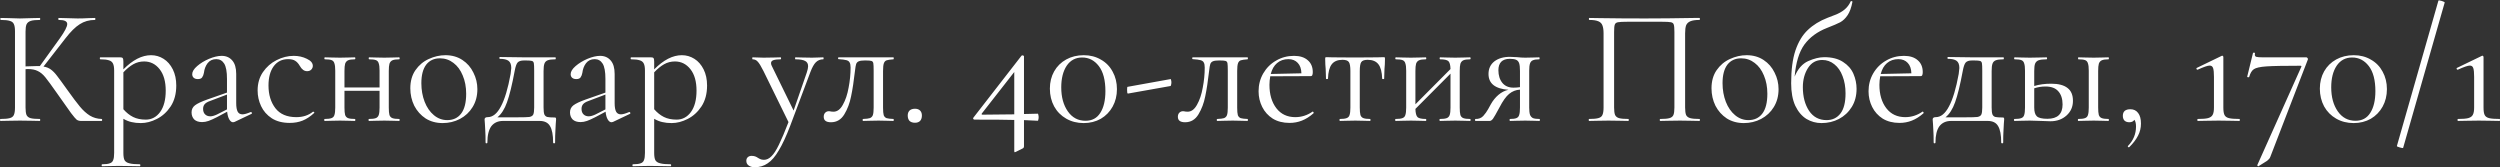<?xml version="1.0" encoding="UTF-8"?> <svg xmlns="http://www.w3.org/2000/svg" viewBox="0 0 273.124 18.27" fill="none"><rect x="0" y="0" width="273.124" height="18.27" fill="#333333" stroke="none"/><path d="M11.106 12.996C11.142 12.996 11.16 13.032 11.16 13.104C11.16 13.176 11.142 13.212 11.106 13.212H8.838C8.67 13.212 8.52 13.17 8.388 13.086C8.268 12.99 8.058 12.744 7.758 12.348C7.458 11.94 6.948 11.22 6.228 10.188C5.64 9.348 5.214 8.766 4.95 8.442C4.686 8.118 4.41 7.89 4.122 7.758C3.846 7.614 3.48 7.542 3.024 7.542C2.928 7.542 2.85 7.548 2.79 7.56V11.754C2.79 12.114 2.826 12.384 2.898 12.564C2.982 12.732 3.126 12.846 3.33 12.906C3.546 12.966 3.888 12.996 4.356 12.996C4.38 12.996 4.392 13.032 4.392 13.104C4.392 13.176 4.38 13.212 4.356 13.212C3.984 13.212 3.69 13.206 3.474 13.194L2.178 13.176L0.954 13.194C0.738 13.206 0.438 13.212 0.054 13.212C0.018 13.212 0 13.176 0 13.104C0 13.032 0.018 12.996 0.054 12.996C0.51 12.996 0.846 12.966 1.062 12.906C1.29 12.846 1.44 12.732 1.512 12.564C1.596 12.384 1.638 12.114 1.638 11.754V3.42C1.638 3.06 1.596 2.796 1.512 2.628C1.44 2.46 1.296 2.346 1.08 2.286C0.864 2.214 0.528 2.178 0.072 2.178C0.048 2.178 0.036 2.142 0.036 2.07C0.036 1.998 0.048 1.962 0.072 1.962L0.954 1.98C1.458 2.004 1.866 2.016 2.178 2.016C2.526 2.016 2.964 2.004 3.492 1.98L4.356 1.962C4.38 1.962 4.392 1.998 4.392 2.07C4.392 2.142 4.38 2.178 4.356 2.178C3.9 2.178 3.564 2.214 3.348 2.286C3.132 2.358 2.982 2.484 2.898 2.664C2.826 2.832 2.79 3.096 2.79 3.456V7.254C3.438 7.23 3.84 7.218 3.996 7.218H4.356L6.534 4.194C7.074 3.438 7.344 2.916 7.344 2.628C7.344 2.472 7.266 2.358 7.11 2.286C6.966 2.214 6.732 2.178 6.408 2.178C6.384 2.178 6.372 2.142 6.372 2.07C6.372 1.998 6.384 1.962 6.408 1.962L7.164 1.98C7.644 2.004 8.082 2.016 8.478 2.016C8.862 2.016 9.27 2.004 9.702 1.98L10.368 1.962C10.404 1.962 10.422 1.998 10.422 2.07C10.422 2.142 10.404 2.178 10.368 2.178C9.744 2.178 9.192 2.334 8.712 2.646C8.232 2.946 7.71 3.462 7.146 4.194L4.752 7.272C5.064 7.32 5.334 7.428 5.562 7.596C5.79 7.764 6.012 7.992 6.228 8.28C6.444 8.556 6.822 9.072 7.362 9.828C7.926 10.62 8.382 11.226 8.73 11.646C9.078 12.066 9.444 12.396 9.828 12.636C10.212 12.864 10.638 12.984 11.106 12.996ZM16.503 6.03C16.995 6.03 17.451 6.162 17.871 6.426C18.291 6.69 18.627 7.074 18.879 7.578C19.131 8.082 19.257 8.67 19.257 9.342C19.257 10.242 19.053 11.004 18.645 11.628C18.237 12.24 17.733 12.696 17.133 12.996C16.545 13.296 15.963 13.446 15.387 13.446C15.003 13.446 14.667 13.41 14.379 13.338C14.091 13.278 13.791 13.158 13.479 12.978V16.704C13.479 17.064 13.521 17.328 13.605 17.496C13.701 17.664 13.875 17.778 14.127 17.838C14.379 17.91 14.763 17.946 15.279 17.946C15.315 17.946 15.333 17.982 15.333 18.054C15.333 18.126 15.315 18.162 15.279 18.162C14.859 18.162 14.529 18.156 14.289 18.144L12.993 18.126L11.913 18.144C11.721 18.156 11.469 18.162 11.157 18.162C11.121 18.162 11.103 18.126 11.103 18.054C11.103 17.982 11.121 17.946 11.157 17.946C11.541 17.946 11.823 17.91 12.003 17.838C12.183 17.778 12.303 17.664 12.363 17.496C12.435 17.328 12.471 17.064 12.471 16.704V7.722C12.471 7.374 12.429 7.116 12.345 6.948C12.261 6.768 12.111 6.648 11.895 6.588C11.691 6.516 11.379 6.48 10.959 6.48C10.923 6.48 10.905 6.444 10.905 6.372C10.905 6.3 10.923 6.264 10.959 6.264H13.137C13.281 6.264 13.371 6.294 13.407 6.354C13.455 6.414 13.479 6.54 13.479 6.732V7.578C14.499 6.546 15.507 6.03 16.503 6.03ZM15.927 13.068C16.563 13.068 17.085 12.792 17.493 12.24C17.901 11.676 18.105 10.896 18.105 9.9C18.105 8.904 17.883 8.124 17.439 7.56C16.995 6.996 16.431 6.714 15.747 6.714C15.315 6.714 14.919 6.816 14.559 7.02C14.199 7.224 13.839 7.518 13.479 7.902V11.934C13.803 12.306 14.157 12.588 14.541 12.78C14.925 12.972 15.387 13.068 15.927 13.068ZM27.426 12.24C27.474 12.24 27.504 12.27 27.516 12.33C27.54 12.378 27.528 12.414 27.48 12.438L25.626 13.32C25.554 13.344 25.5 13.356 25.464 13.356C25.308 13.356 25.17 13.254 25.05 13.05C24.93 12.846 24.852 12.564 24.816 12.204L23.7 12.798C23.328 12.99 23.022 13.128 22.782 13.212C22.542 13.296 22.308 13.338 22.08 13.338C21.708 13.338 21.42 13.242 21.216 13.05C21.024 12.846 20.928 12.588 20.928 12.276C20.928 11.952 21.054 11.694 21.306 11.502C21.558 11.31 22.002 11.1 22.638 10.872L24.798 10.116V8.622C24.798 7.83 24.696 7.272 24.492 6.948C24.288 6.624 24 6.462 23.628 6.462C23.22 6.462 22.902 6.612 22.674 6.912C22.458 7.2 22.326 7.548 22.278 7.956C22.242 8.16 22.176 8.328 22.08 8.46C21.996 8.58 21.84 8.64 21.612 8.64C21.42 8.64 21.27 8.592 21.162 8.496C21.054 8.4 21 8.268 21 8.1C21 7.824 21.18 7.53 21.54 7.218C21.9 6.906 22.332 6.642 22.836 6.426C23.352 6.21 23.814 6.102 24.222 6.102C24.702 6.102 25.086 6.27 25.374 6.606C25.662 6.93 25.806 7.422 25.806 8.082V11.268C25.806 11.688 25.86 12 25.968 12.204C26.076 12.396 26.25 12.492 26.49 12.492C26.694 12.492 26.994 12.408 27.39 12.24H27.426ZM24.798 11.952V11.844V10.332L22.944 11.034C22.668 11.13 22.47 11.25 22.35 11.394C22.242 11.526 22.188 11.694 22.188 11.898C22.188 12.15 22.26 12.348 22.404 12.492C22.548 12.636 22.74 12.708 22.98 12.708C23.172 12.708 23.412 12.642 23.7 12.51L24.798 11.952ZM31.655 13.428C30.875 13.428 30.221 13.26 29.693 12.924C29.165 12.576 28.775 12.132 28.523 11.592C28.271 11.052 28.145 10.482 28.145 9.882C28.145 9.114 28.337 8.448 28.721 7.884C29.117 7.308 29.615 6.87 30.215 6.57C30.827 6.258 31.451 6.102 32.087 6.102C32.615 6.102 33.095 6.21 33.527 6.426C33.959 6.63 34.175 6.888 34.175 7.2C34.175 7.356 34.115 7.494 33.995 7.614C33.887 7.722 33.737 7.776 33.545 7.776C33.233 7.776 32.969 7.584 32.753 7.2C32.609 6.948 32.441 6.762 32.249 6.642C32.069 6.522 31.811 6.462 31.475 6.462C30.803 6.462 30.275 6.726 29.891 7.254C29.519 7.77 29.333 8.466 29.333 9.342C29.333 10.338 29.585 11.166 30.089 11.826C30.593 12.474 31.355 12.798 32.375 12.798C33.095 12.798 33.701 12.6 34.193 12.204H34.229C34.265 12.204 34.295 12.222 34.319 12.258C34.355 12.294 34.355 12.324 34.319 12.348C33.899 12.732 33.479 13.008 33.059 13.176C32.639 13.344 32.171 13.428 31.655 13.428ZM43.609 12.996C43.645 12.996 43.663 13.032 43.663 13.104C43.663 13.176 43.645 13.212 43.609 13.212C43.31 13.212 43.075 13.206 42.907 13.194L41.989 13.176L41.018 13.194C40.849 13.206 40.616 13.212 40.315 13.212C40.279 13.212 40.261 13.176 40.261 13.104C40.261 13.032 40.279 12.996 40.315 12.996C40.651 12.996 40.897 12.966 41.054 12.906C41.209 12.846 41.317 12.732 41.377 12.564C41.437 12.384 41.467 12.114 41.467 11.754V9.918H37.633V11.754C37.633 12.114 37.657 12.384 37.705 12.564C37.766 12.732 37.874 12.846 38.029 12.906C38.185 12.966 38.432 12.996 38.767 12.996C38.803 12.996 38.821 13.032 38.821 13.104C38.821 13.176 38.803 13.212 38.767 13.212C38.468 13.212 38.233 13.206 38.065 13.194L37.147 13.176L36.194 13.194C36.025 13.206 35.785 13.212 35.473 13.212C35.437 13.212 35.419 13.176 35.419 13.104C35.419 13.032 35.437 12.996 35.473 12.996C35.809 12.996 36.055 12.966 36.212 12.906C36.379 12.846 36.487 12.732 36.535 12.564C36.595 12.384 36.625 12.114 36.625 11.754V7.722C36.625 7.362 36.595 7.098 36.535 6.93C36.487 6.75 36.385 6.63 36.23 6.57C36.073 6.51 35.827 6.48 35.491 6.48C35.455 6.48 35.437 6.444 35.437 6.372C35.437 6.3 35.455 6.264 35.491 6.264C35.791 6.264 36.025 6.27 36.194 6.282L37.147 6.3L38.083 6.282C38.251 6.27 38.48 6.264 38.767 6.264C38.803 6.264 38.821 6.3 38.821 6.372C38.821 6.444 38.803 6.48 38.767 6.48C38.432 6.48 38.185 6.516 38.029 6.588C37.874 6.66 37.766 6.786 37.705 6.966C37.657 7.134 37.633 7.398 37.633 7.758V9.558H41.467V7.722C41.467 7.362 41.437 7.098 41.377 6.93C41.329 6.75 41.227 6.63 41.072 6.57C40.915 6.51 40.669 6.48 40.333 6.48C40.297 6.48 40.279 6.444 40.279 6.372C40.279 6.3 40.297 6.264 40.333 6.264C40.634 6.264 40.867 6.27 41.036 6.282L41.989 6.3L42.925 6.282C43.093 6.27 43.322 6.264 43.609 6.264C43.645 6.264 43.663 6.3 43.663 6.372C43.663 6.444 43.645 6.48 43.609 6.48C43.274 6.48 43.027 6.516 42.871 6.588C42.716 6.66 42.607 6.786 42.547 6.966C42.499 7.134 42.475 7.398 42.475 7.758V11.754C42.475 12.114 42.499 12.384 42.547 12.564C42.607 12.732 42.716 12.846 42.871 12.906C43.027 12.966 43.274 12.996 43.609 12.996ZM48.355 13.446C47.659 13.446 47.041 13.278 46.501 12.942C45.973 12.594 45.559 12.132 45.259 11.556C44.971 10.968 44.827 10.332 44.827 9.648C44.827 8.868 45.013 8.208 45.385 7.668C45.769 7.116 46.255 6.708 46.843 6.444C47.443 6.168 48.049 6.03 48.661 6.03C49.369 6.03 49.987 6.204 50.515 6.552C51.043 6.9 51.445 7.362 51.721 7.938C52.009 8.502 52.153 9.102 52.153 9.738C52.153 10.482 51.979 11.136 51.631 11.7C51.295 12.252 50.833 12.684 50.245 12.996C49.669 13.296 49.039 13.446 48.355 13.446ZM48.859 13.122C49.507 13.122 50.011 12.888 50.371 12.42C50.743 11.94 50.929 11.214 50.929 10.242C50.929 9.498 50.803 8.832 50.551 8.244C50.311 7.656 49.975 7.2 49.543 6.876C49.111 6.54 48.619 6.372 48.067 6.372C47.419 6.372 46.915 6.606 46.555 7.074C46.207 7.542 46.033 8.214 46.033 9.09C46.033 9.822 46.153 10.5 46.393 11.124C46.633 11.736 46.969 12.222 47.401 12.582C47.833 12.942 48.319 13.122 48.859 13.122ZM60.572 12.834C60.656 12.834 60.704 12.846 60.716 12.87C60.74 12.882 60.752 12.942 60.752 13.05C60.752 13.098 60.74 13.254 60.716 13.518C60.716 13.626 60.704 13.86 60.68 14.22C60.656 14.592 60.644 15.042 60.644 15.57C60.644 15.63 60.608 15.66 60.536 15.66C60.464 15.66 60.428 15.63 60.428 15.57C60.428 14.742 60.314 14.142 60.086 13.77C59.87 13.398 59.492 13.212 58.952 13.212H54.956C54.404 13.212 53.978 13.404 53.678 13.788C53.39 14.184 53.246 14.778 53.246 15.57C53.246 15.63 53.21 15.66 53.138 15.66C53.078 15.66 53.048 15.63 53.048 15.57C53.048 15.018 53.036 14.562 53.012 14.202C52.988 13.842 52.976 13.62 52.976 13.536C52.952 13.272 52.94 13.11 52.94 13.05C52.94 12.882 53.054 12.798 53.282 12.798C53.834 12.798 54.314 12.408 54.722 11.628C55.142 10.848 55.496 9.666 55.784 8.082C55.832 7.746 55.856 7.53 55.856 7.434C55.856 7.05 55.754 6.786 55.55 6.642C55.358 6.498 55.04 6.426 54.596 6.426C54.572 6.426 54.56 6.396 54.56 6.336C54.56 6.264 54.572 6.228 54.596 6.228L57.314 6.264H60.68C60.704 6.264 60.716 6.3 60.716 6.372C60.716 6.444 60.704 6.48 60.68 6.48C60.296 6.48 60.014 6.516 59.834 6.588C59.654 6.66 59.534 6.786 59.474 6.966C59.414 7.134 59.384 7.398 59.384 7.758V11.754C59.384 12.102 59.414 12.354 59.474 12.51C59.546 12.654 59.654 12.744 59.798 12.78C59.954 12.816 60.212 12.834 60.572 12.834ZM58.358 7.722C58.358 7.314 58.346 7.044 58.322 6.912C58.298 6.78 58.232 6.696 58.124 6.66C58.016 6.624 57.794 6.606 57.458 6.606H57.242C56.906 6.606 56.672 6.684 56.54 6.84C56.42 6.984 56.318 7.278 56.234 7.722C55.946 9.27 55.664 10.422 55.388 11.178C55.124 11.922 54.776 12.468 54.344 12.816H56.558C57.182 12.816 57.602 12.804 57.818 12.78C58.034 12.744 58.178 12.66 58.25 12.528C58.322 12.384 58.358 12.126 58.358 11.754V7.722ZM68.77 12.24C68.818 12.24 68.848 12.27 68.86 12.33C68.884 12.378 68.872 12.414 68.824 12.438L66.97 13.32C66.898 13.344 66.844 13.356 66.808 13.356C66.652 13.356 66.514 13.254 66.394 13.05C66.274 12.846 66.196 12.564 66.16 12.204L65.044 12.798C64.672 12.99 64.366 13.128 64.126 13.212C63.886 13.296 63.652 13.338 63.424 13.338C63.052 13.338 62.764 13.242 62.56 13.05C62.368 12.846 62.272 12.588 62.272 12.276C62.272 11.952 62.398 11.694 62.65 11.502C62.902 11.31 63.346 11.1 63.982 10.872L66.142 10.116V8.622C66.142 7.83 66.04 7.272 65.836 6.948C65.632 6.624 65.344 6.462 64.972 6.462C64.564 6.462 64.246 6.612 64.018 6.912C63.802 7.2 63.67 7.548 63.622 7.956C63.586 8.16 63.52 8.328 63.424 8.46C63.34 8.58 63.184 8.64 62.956 8.64C62.764 8.64 62.614 8.592 62.506 8.496C62.398 8.4 62.344 8.268 62.344 8.1C62.344 7.824 62.524 7.53 62.884 7.218C63.244 6.906 63.676 6.642 64.18 6.426C64.696 6.21 65.158 6.102 65.566 6.102C66.046 6.102 66.43 6.27 66.718 6.606C67.006 6.93 67.15 7.422 67.15 8.082V11.268C67.15 11.688 67.204 12 67.312 12.204C67.42 12.396 67.594 12.492 67.834 12.492C68.038 12.492 68.338 12.408 68.734 12.24H68.77ZM66.142 11.952V11.844V10.332L64.288 11.034C64.012 11.13 63.814 11.25 63.694 11.394C63.586 11.526 63.532 11.694 63.532 11.898C63.532 12.15 63.604 12.348 63.748 12.492C63.892 12.636 64.084 12.708 64.324 12.708C64.516 12.708 64.756 12.642 65.044 12.51L66.142 11.952ZM74.493 6.03C74.985 6.03 75.441 6.162 75.861 6.426C76.281 6.69 76.617 7.074 76.869 7.578C77.121 8.082 77.247 8.67 77.247 9.342C77.247 10.242 77.043 11.004 76.635 11.628C76.227 12.24 75.723 12.696 75.123 12.996C74.535 13.296 73.953 13.446 73.377 13.446C72.993 13.446 72.657 13.41 72.369 13.338C72.081 13.278 71.781 13.158 71.469 12.978V16.704C71.469 17.064 71.511 17.328 71.595 17.496C71.691 17.664 71.865 17.778 72.117 17.838C72.369 17.91 72.753 17.946 73.269 17.946C73.305 17.946 73.323 17.982 73.323 18.054C73.323 18.126 73.305 18.162 73.269 18.162C72.849 18.162 72.519 18.156 72.279 18.144L70.983 18.126L69.903 18.144C69.711 18.156 69.459 18.162 69.147 18.162C69.111 18.162 69.093 18.126 69.093 18.054C69.093 17.982 69.111 17.946 69.147 17.946C69.531 17.946 69.813 17.91 69.993 17.838C70.173 17.778 70.293 17.664 70.353 17.496C70.425 17.328 70.461 17.064 70.461 16.704V7.722C70.461 7.374 70.419 7.116 70.335 6.948C70.251 6.768 70.101 6.648 69.885 6.588C69.681 6.516 69.369 6.48 68.949 6.48C68.913 6.48 68.895 6.444 68.895 6.372C68.895 6.3 68.913 6.264 68.949 6.264H71.127C71.271 6.264 71.361 6.294 71.397 6.354C71.445 6.414 71.469 6.54 71.469 6.732V7.578C72.489 6.546 73.497 6.03 74.493 6.03ZM73.917 13.068C74.553 13.068 75.075 12.792 75.483 12.24C75.891 11.676 76.095 10.896 76.095 9.9C76.095 8.904 75.873 8.124 75.429 7.56C74.985 6.996 74.421 6.714 73.737 6.714C73.305 6.714 72.909 6.816 72.549 7.02C72.189 7.224 71.829 7.518 71.469 7.902V11.934C71.793 12.306 72.147 12.588 72.531 12.78C72.915 12.972 73.377 13.068 73.917 13.068ZM89.941 6.264C89.965 6.264 89.977 6.3 89.977 6.372C89.977 6.444 89.965 6.48 89.941 6.48C89.617 6.48 89.347 6.588 89.131 6.804C88.927 7.008 88.729 7.362 88.537 7.866L86.341 13.716C85.897 14.88 85.477 15.786 85.081 16.434C84.697 17.094 84.295 17.562 83.875 17.838C83.467 18.126 82.993 18.27 82.453 18.27C82.189 18.27 81.973 18.21 81.805 18.09C81.625 17.97 81.535 17.796 81.535 17.568C81.535 17.4 81.589 17.268 81.697 17.172C81.805 17.076 81.937 17.028 82.093 17.028C82.249 17.028 82.381 17.046 82.489 17.082C82.597 17.118 82.711 17.178 82.831 17.262C82.855 17.274 82.921 17.31 83.029 17.37C83.149 17.43 83.293 17.46 83.461 17.46C83.749 17.46 84.019 17.334 84.271 17.082C84.535 16.83 84.811 16.404 85.099 15.804C85.387 15.216 85.735 14.394 86.143 13.338L83.407 7.758C83.143 7.23 82.933 6.888 82.777 6.732C82.633 6.564 82.447 6.48 82.219 6.48C82.195 6.48 82.183 6.444 82.183 6.372C82.183 6.3 82.195 6.264 82.219 6.264L82.831 6.282C82.975 6.294 83.173 6.3 83.425 6.3L84.577 6.282C84.745 6.27 84.979 6.264 85.279 6.264C85.315 6.264 85.333 6.3 85.333 6.372C85.333 6.444 85.315 6.48 85.279 6.48C84.943 6.48 84.685 6.51 84.505 6.57C84.325 6.63 84.235 6.738 84.235 6.894C84.235 6.99 84.259 7.086 84.307 7.182L86.701 12.078L88.141 7.92C88.237 7.632 88.285 7.404 88.285 7.236C88.285 6.96 88.177 6.768 87.961 6.66C87.745 6.54 87.391 6.48 86.899 6.48C86.875 6.48 86.863 6.444 86.863 6.372C86.863 6.3 86.875 6.264 86.899 6.264C87.223 6.264 87.469 6.27 87.637 6.282L88.717 6.3L89.365 6.282C89.485 6.27 89.677 6.264 89.941 6.264ZM90.784 13.356C90.256 13.356 89.992 13.158 89.992 12.762C89.992 12.57 90.046 12.42 90.154 12.312C90.262 12.204 90.394 12.15 90.55 12.15C90.634 12.15 90.718 12.162 90.802 12.186C90.886 12.198 90.97 12.204 91.054 12.204C91.462 12.204 91.804 11.952 92.08 11.448C92.368 10.944 92.578 10.32 92.71 9.576C92.854 8.832 92.926 8.1 92.926 7.38C92.926 7.128 92.89 6.942 92.818 6.822C92.758 6.702 92.638 6.618 92.458 6.57C92.278 6.522 91.996 6.486 91.612 6.462C91.576 6.462 91.558 6.432 91.558 6.372C91.558 6.3 91.576 6.264 91.612 6.264H94.51H97.606C97.63 6.264 97.642 6.3 97.642 6.372C97.642 6.444 97.63 6.48 97.606 6.48C97.258 6.504 97.012 6.54 96.868 6.588C96.724 6.636 96.622 6.744 96.562 6.912C96.502 7.08 96.472 7.362 96.472 7.758V11.754C96.472 12.138 96.496 12.414 96.544 12.582C96.604 12.738 96.706 12.846 96.85 12.906C97.006 12.954 97.258 12.984 97.606 12.996C97.63 12.996 97.642 13.032 97.642 13.104C97.642 13.176 97.63 13.212 97.606 13.212C97.294 13.212 97.054 13.206 96.886 13.194L95.986 13.176L95.014 13.194C94.834 13.206 94.594 13.212 94.294 13.212C94.258 13.212 94.24 13.176 94.24 13.104C94.24 13.032 94.258 12.996 94.294 12.996C94.642 12.984 94.888 12.954 95.032 12.906C95.188 12.846 95.296 12.738 95.356 12.582C95.416 12.414 95.446 12.138 95.446 11.754V7.722C95.446 7.314 95.434 7.044 95.41 6.912C95.386 6.78 95.32 6.696 95.212 6.66C95.104 6.624 94.894 6.606 94.582 6.606H94.474C94.174 6.606 93.958 6.636 93.826 6.696C93.694 6.744 93.598 6.84 93.538 6.984C93.49 7.128 93.448 7.368 93.412 7.704C93.28 8.856 93.136 9.798 92.98 10.53C92.836 11.262 92.59 11.916 92.242 12.492C91.894 13.068 91.408 13.356 90.784 13.356ZM99.961 13.41C99.709 13.41 99.511 13.344 99.367 13.212C99.235 13.068 99.169 12.87 99.169 12.618C99.169 12.39 99.235 12.21 99.367 12.078C99.511 11.946 99.709 11.88 99.961 11.88C100.201 11.88 100.387 11.946 100.519 12.078C100.651 12.21 100.717 12.39 100.717 12.618C100.717 12.87 100.651 13.068 100.519 13.212C100.387 13.344 100.201 13.41 99.961 13.41ZM113.382 12.42C113.406 12.42 113.424 12.462 113.436 12.546C113.46 12.618 113.472 12.702 113.472 12.798C113.472 12.894 113.46 12.984 113.436 13.068C113.424 13.152 113.406 13.194 113.382 13.194C113.022 13.17 112.518 13.146 111.87 13.122V15.966C111.87 16.098 111.822 16.182 111.726 16.218L110.97 16.596C110.898 16.62 110.862 16.632 110.862 16.632C110.826 16.632 110.808 16.584 110.808 16.488V13.104C110.052 13.08 108.606 13.068 106.47 13.068C106.41 13.068 106.362 13.044 106.326 12.996C106.302 12.948 106.308 12.9 106.344 12.852L111.6 6.084C111.624 6.06 111.66 6.048 111.708 6.048C111.744 6.048 111.78 6.06 111.816 6.084C111.852 6.096 111.87 6.12 111.87 6.156V12.456C112.158 12.456 112.662 12.444 113.382 12.42ZM107.352 12.528C108.384 12.528 109.536 12.516 110.808 12.492V7.866L107.262 12.402C107.238 12.438 107.232 12.468 107.244 12.492C107.268 12.516 107.304 12.528 107.352 12.528ZM118.389 13.446C117.681 13.446 117.045 13.284 116.481 12.96C115.917 12.636 115.479 12.192 115.167 11.628C114.855 11.052 114.699 10.404 114.699 9.684C114.699 8.976 114.855 8.346 115.167 7.794C115.479 7.242 115.917 6.81 116.481 6.498C117.045 6.186 117.687 6.03 118.407 6.03C119.103 6.03 119.727 6.192 120.279 6.516C120.831 6.828 121.257 7.266 121.557 7.83C121.869 8.394 122.025 9.03 122.025 9.738C122.025 10.446 121.869 11.082 121.557 11.646C121.245 12.21 120.813 12.654 120.261 12.978C119.709 13.29 119.085 13.446 118.389 13.446ZM118.587 13.194C119.307 13.194 119.847 12.906 120.207 12.33C120.579 11.754 120.765 10.962 120.765 9.954C120.765 8.754 120.525 7.842 120.045 7.218C119.565 6.594 118.959 6.282 118.227 6.282C117.507 6.282 116.943 6.582 116.535 7.182C116.139 7.782 115.941 8.568 115.941 9.54C115.941 10.608 116.181 11.484 116.661 12.168C117.141 12.852 117.783 13.194 118.587 13.194ZM123.223 10.224C123.199 10.236 123.175 10.2 123.151 10.116C123.139 10.02 123.133 9.918 123.133 9.81C123.133 9.594 123.151 9.486 123.187 9.486L127.886 8.64C127.91 8.628 127.927 8.664 127.939 8.748C127.963 8.82 127.975 8.904 127.975 9C127.975 9.096 127.963 9.186 127.939 9.27C127.927 9.342 127.91 9.384 127.886 9.396L123.223 10.224ZM129.474 13.356C128.946 13.356 128.682 13.158 128.682 12.762C128.682 12.57 128.736 12.42 128.844 12.312C128.952 12.204 129.084 12.15 129.24 12.15C129.324 12.15 129.408 12.162 129.492 12.186C129.576 12.198 129.66 12.204 129.744 12.204C130.152 12.204 130.494 11.952 130.77 11.448C131.058 10.944 131.268 10.32 131.4 9.576C131.544 8.832 131.616 8.1 131.616 7.38C131.616 7.128 131.58 6.942 131.508 6.822C131.448 6.702 131.328 6.618 131.148 6.57C130.968 6.522 130.686 6.486 130.302 6.462C130.266 6.462 130.248 6.432 130.248 6.372C130.248 6.3 130.266 6.264 130.302 6.264H133.2H136.296C136.32 6.264 136.332 6.3 136.332 6.372C136.332 6.444 136.32 6.48 136.296 6.48C135.948 6.504 135.702 6.54 135.558 6.588C135.414 6.636 135.312 6.744 135.252 6.912C135.192 7.08 135.162 7.362 135.162 7.758V11.754C135.162 12.138 135.186 12.414 135.234 12.582C135.294 12.738 135.396 12.846 135.54 12.906C135.696 12.954 135.948 12.984 136.296 12.996C136.32 12.996 136.332 13.032 136.332 13.104C136.332 13.176 136.32 13.212 136.296 13.212C135.984 13.212 135.744 13.206 135.576 13.194L134.676 13.176L133.704 13.194C133.524 13.206 133.284 13.212 132.984 13.212C132.948 13.212 132.93 13.176 132.93 13.104C132.93 13.032 132.948 12.996 132.984 12.996C133.332 12.984 133.578 12.954 133.722 12.906C133.878 12.846 133.986 12.738 134.046 12.582C134.106 12.414 134.136 12.138 134.136 11.754V7.722C134.136 7.314 134.124 7.044 134.1 6.912C134.076 6.78 134.01 6.696 133.902 6.66C133.794 6.624 133.584 6.606 133.272 6.606H133.164C132.864 6.606 132.648 6.636 132.516 6.696C132.384 6.744 132.288 6.84 132.228 6.984C132.18 7.128 132.138 7.368 132.102 7.704C131.97 8.856 131.826 9.798 131.67 10.53C131.526 11.262 131.28 11.916 130.932 12.492C130.584 13.068 130.098 13.356 129.474 13.356ZM143.403 12.186C143.439 12.186 143.469 12.21 143.493 12.258C143.529 12.306 143.535 12.342 143.511 12.366C143.091 12.738 142.665 13.008 142.233 13.176C141.813 13.344 141.363 13.428 140.883 13.428C140.175 13.428 139.563 13.272 139.047 12.96C138.543 12.636 138.159 12.21 137.895 11.682C137.631 11.154 137.499 10.584 137.499 9.972C137.499 9.264 137.667 8.616 138.003 8.028C138.351 7.428 138.818 6.96 139.407 6.624C139.995 6.276 140.649 6.102 141.369 6.102C142.016 6.102 142.521 6.264 142.881 6.588C143.241 6.9 143.421 7.332 143.421 7.884C143.421 8.028 143.403 8.136 143.367 8.208C143.343 8.28 143.289 8.316 143.205 8.316L138.776 8.334C138.717 8.658 138.687 8.97 138.687 9.27C138.687 10.314 138.939 11.166 139.443 11.826C139.947 12.474 140.637 12.798 141.512 12.798C142.185 12.798 142.809 12.6 143.385 12.204L143.403 12.186ZM140.757 6.462C140.265 6.462 139.85 6.606 139.515 6.894C139.191 7.17 138.963 7.566 138.83 8.082L142.179 8.01C142.167 7.518 142.034 7.14 141.783 6.876C141.53 6.6 141.189 6.462 140.757 6.462ZM146.377 13.212C146.353 13.212 146.341 13.176 146.341 13.104C146.341 13.032 146.353 12.996 146.377 12.996C146.713 12.996 146.959 12.966 147.115 12.906C147.283 12.846 147.391 12.732 147.439 12.564C147.499 12.384 147.529 12.114 147.529 11.754V7.758C147.529 7.266 147.475 6.942 147.367 6.786C147.259 6.618 147.025 6.534 146.665 6.534C146.137 6.534 145.747 6.696 145.495 7.02C145.243 7.344 145.105 7.872 145.081 8.604C145.069 8.628 145.027 8.64 144.955 8.64C144.895 8.64 144.865 8.628 144.865 8.604L144.829 7.524C144.817 7.392 144.805 7.236 144.793 7.056C144.781 6.864 144.775 6.648 144.775 6.408C144.775 6.336 144.781 6.294 144.793 6.282C144.805 6.258 144.847 6.246 144.919 6.246C145.171 6.246 145.393 6.252 145.585 6.264L147.997 6.282L150.463 6.264C150.667 6.252 150.901 6.246 151.165 6.246C151.237 6.246 151.279 6.258 151.291 6.282C151.303 6.294 151.309 6.336 151.309 6.408C151.309 6.648 151.303 6.864 151.291 7.056C151.279 7.236 151.267 7.392 151.255 7.524L151.219 8.604C151.219 8.628 151.183 8.64 151.111 8.64C151.051 8.64 151.015 8.628 151.003 8.604C150.979 7.872 150.841 7.344 150.589 7.02C150.337 6.696 149.947 6.534 149.419 6.534C149.059 6.534 148.825 6.618 148.717 6.786C148.609 6.942 148.555 7.266 148.555 7.758V11.754C148.555 12.114 148.579 12.384 148.627 12.564C148.687 12.732 148.795 12.846 148.951 12.906C149.107 12.966 149.353 12.996 149.689 12.996C149.713 12.996 149.725 13.032 149.725 13.104C149.725 13.176 149.713 13.212 149.689 13.212C149.377 13.212 149.137 13.206 148.969 13.194L148.069 13.176L147.115 13.194C146.935 13.206 146.689 13.212 146.377 13.212ZM160.609 12.996C160.645 12.996 160.663 13.032 160.663 13.104C160.663 13.176 160.645 13.212 160.609 13.212C160.31 13.212 160.075 13.206 159.907 13.194L158.989 13.176L158.017 13.194C157.849 13.206 157.616 13.212 157.315 13.212C157.279 13.212 157.261 13.176 157.261 13.104C157.261 13.032 157.279 12.996 157.315 12.996C157.652 12.996 157.897 12.966 158.053 12.906C158.21 12.846 158.317 12.732 158.377 12.564C158.437 12.384 158.467 12.114 158.467 11.754V8.046L154.633 11.898C154.645 12.354 154.723 12.654 154.868 12.798C155.012 12.93 155.311 12.996 155.767 12.996C155.803 12.996 155.821 13.032 155.821 13.104C155.821 13.176 155.803 13.212 155.767 13.212C155.468 13.212 155.233 13.206 155.065 13.194L154.147 13.176L153.193 13.194C153.025 13.206 152.786 13.212 152.473 13.212C152.437 13.212 152.419 13.176 152.419 13.104C152.419 13.032 152.437 12.996 152.473 12.996C152.81 12.996 153.055 12.966 153.212 12.906C153.38 12.846 153.487 12.732 153.535 12.564C153.595 12.384 153.625 12.114 153.625 11.754V7.722C153.625 7.362 153.595 7.098 153.535 6.93C153.487 6.75 153.386 6.63 153.23 6.57C153.073 6.51 152.828 6.48 152.491 6.48C152.455 6.48 152.437 6.444 152.437 6.372C152.437 6.3 152.455 6.264 152.491 6.264C152.792 6.264 153.025 6.27 153.193 6.282L154.147 6.3L155.083 6.282C155.251 6.27 155.48 6.264 155.767 6.264C155.803 6.264 155.821 6.3 155.821 6.372C155.821 6.444 155.803 6.48 155.767 6.48C155.432 6.48 155.185 6.516 155.029 6.588C154.874 6.66 154.765 6.786 154.705 6.966C154.657 7.134 154.633 7.398 154.633 7.758V11.394L158.467 7.542C158.455 7.098 158.377 6.81 158.234 6.678C158.09 6.546 157.789 6.48 157.333 6.48C157.297 6.48 157.279 6.444 157.279 6.372C157.279 6.3 157.297 6.264 157.333 6.264C157.634 6.264 157.867 6.27 158.035 6.282L158.989 6.3L159.925 6.282C160.093 6.27 160.322 6.264 160.609 6.264C160.645 6.264 160.663 6.3 160.663 6.372C160.663 6.444 160.645 6.48 160.609 6.48C160.274 6.48 160.027 6.516 159.872 6.588C159.716 6.66 159.607 6.786 159.547 6.966C159.499 7.134 159.475 7.398 159.475 7.758V11.754C159.475 12.114 159.499 12.384 159.547 12.564C159.607 12.732 159.716 12.846 159.872 12.906C160.027 12.966 160.274 12.996 160.609 12.996ZM168.181 12.996C168.217 12.996 168.235 13.032 168.235 13.104C168.235 13.176 168.217 13.212 168.181 13.212C167.905 13.212 167.689 13.206 167.533 13.194L166.633 13.176L165.643 13.194C165.487 13.206 165.259 13.212 164.959 13.212C164.935 13.212 164.923 13.176 164.923 13.104C164.923 13.032 164.935 12.996 164.959 12.996C165.283 12.996 165.517 12.966 165.661 12.906C165.817 12.846 165.919 12.732 165.967 12.564C166.027 12.396 166.057 12.126 166.057 11.754V9.792C165.613 9.816 165.217 9.972 164.869 10.26C164.533 10.536 164.179 11.034 163.807 11.754C163.459 12.402 163.225 12.81 163.105 12.978C162.985 13.134 162.865 13.212 162.745 13.212H161.197C161.161 13.212 161.143 13.176 161.143 13.104C161.143 13.032 161.161 12.996 161.197 12.996C161.545 13.008 161.827 12.9 162.043 12.672C162.259 12.432 162.439 12.18 162.583 11.916C162.727 11.652 162.823 11.478 162.871 11.394C163.099 10.986 163.375 10.644 163.699 10.368C164.035 10.08 164.401 9.894 164.797 9.81C163.345 9.702 162.619 9.126 162.619 8.082C162.619 7.506 162.829 7.05 163.249 6.714C163.681 6.378 164.251 6.21 164.959 6.21C165.103 6.21 165.367 6.222 165.751 6.246C166.051 6.282 166.345 6.3 166.633 6.3L167.515 6.282C167.671 6.27 167.887 6.264 168.163 6.264C168.187 6.264 168.199 6.3 168.199 6.372C168.199 6.444 168.187 6.48 168.163 6.48C167.851 6.48 167.617 6.516 167.461 6.588C167.317 6.648 167.215 6.762 167.155 6.93C167.095 7.098 167.065 7.362 167.065 7.722V11.754C167.065 12.102 167.095 12.366 167.155 12.546C167.227 12.714 167.335 12.834 167.479 12.906C167.635 12.966 167.869 12.996 168.181 12.996ZM163.699 7.668C163.699 8.232 163.843 8.694 164.131 9.054C164.419 9.402 164.827 9.576 165.355 9.576C165.583 9.576 165.817 9.558 166.057 9.522V7.758C166.057 7.374 166.027 7.092 165.967 6.912C165.907 6.732 165.799 6.606 165.643 6.534C165.487 6.462 165.253 6.426 164.941 6.426C164.533 6.426 164.221 6.534 164.005 6.75C163.801 6.966 163.699 7.272 163.699 7.668ZM185.664 12.996C185.7 12.996 185.718 13.032 185.718 13.104C185.718 13.176 185.7 13.212 185.664 13.212C185.28 13.212 184.98 13.206 184.764 13.194L183.54 13.176L182.262 13.194C182.046 13.206 181.752 13.212 181.38 13.212C181.344 13.212 181.326 13.176 181.326 13.104C181.326 13.032 181.344 12.996 181.38 12.996C181.848 12.996 182.184 12.966 182.388 12.906C182.604 12.846 182.748 12.732 182.82 12.564C182.892 12.396 182.928 12.126 182.928 11.754V3.492C182.928 3.084 182.904 2.814 182.856 2.682C182.82 2.55 182.718 2.466 182.55 2.43C182.382 2.394 182.04 2.376 181.524 2.376H177.834C177.294 2.376 176.934 2.394 176.754 2.43C176.574 2.466 176.46 2.556 176.412 2.7C176.364 2.832 176.34 3.096 176.34 3.492V11.754C176.34 12.114 176.376 12.384 176.448 12.564C176.532 12.732 176.676 12.846 176.88 12.906C177.096 12.966 177.438 12.996 177.906 12.996C177.93 12.996 177.942 13.032 177.942 13.104C177.942 13.176 177.93 13.212 177.906 13.212C177.534 13.212 177.24 13.206 177.024 13.194L175.728 13.176L174.504 13.194C174.288 13.206 173.988 13.212 173.604 13.212C173.58 13.212 173.568 13.176 173.568 13.104C173.568 13.032 173.58 12.996 173.604 12.996C174.06 12.996 174.396 12.966 174.612 12.906C174.84 12.846 174.99 12.732 175.062 12.564C175.146 12.384 175.188 12.114 175.188 11.754V3.636C175.188 3.264 175.146 2.976 175.062 2.772C174.99 2.568 174.84 2.418 174.612 2.322C174.384 2.226 174.054 2.178 173.622 2.178C173.598 2.178 173.586 2.142 173.586 2.07C173.586 1.998 173.598 1.962 173.622 1.962C174.03 1.962 174.42 1.968 174.792 1.98C176.352 2.004 177.99 2.016 179.706 2.016C181.266 2.016 183.054 1.998 185.07 1.962H185.664C185.7 1.962 185.718 1.998 185.718 2.07C185.718 2.142 185.7 2.178 185.664 2.178C185.232 2.178 184.902 2.226 184.674 2.322C184.446 2.418 184.29 2.568 184.206 2.772C184.134 2.976 184.098 3.264 184.098 3.636V11.754C184.098 12.114 184.134 12.384 184.206 12.564C184.29 12.732 184.44 12.846 184.656 12.906C184.872 12.966 185.208 12.996 185.664 12.996ZM190.509 13.446C189.813 13.446 189.195 13.278 188.655 12.942C188.127 12.594 187.713 12.132 187.413 11.556C187.125 10.968 186.981 10.332 186.981 9.648C186.981 8.868 187.167 8.208 187.539 7.668C187.923 7.116 188.409 6.708 188.997 6.444C189.597 6.168 190.203 6.03 190.815 6.03C191.523 6.03 192.141 6.204 192.669 6.552C193.197 6.9 193.599 7.362 193.875 7.938C194.163 8.502 194.307 9.102 194.307 9.738C194.307 10.482 194.133 11.136 193.785 11.7C193.449 12.252 192.987 12.684 192.399 12.996C191.823 13.296 191.193 13.446 190.509 13.446ZM191.013 13.122C191.661 13.122 192.165 12.888 192.525 12.42C192.897 11.94 193.083 11.214 193.083 10.242C193.083 9.498 192.957 8.832 192.705 8.244C192.465 7.656 192.129 7.2 191.697 6.876C191.265 6.54 190.773 6.372 190.221 6.372C189.573 6.372 189.069 6.606 188.709 7.074C188.361 7.542 188.187 8.214 188.187 9.09C188.187 9.822 188.307 10.5 188.547 11.124C188.787 11.736 189.123 12.222 189.555 12.582C189.987 12.942 190.473 13.122 191.013 13.122ZM199.301 6.246C200.141 6.246 200.825 6.42 201.353 6.768C201.881 7.104 202.259 7.536 202.487 8.064C202.715 8.592 202.829 9.138 202.829 9.702C202.829 10.458 202.656 11.118 202.307 11.682C201.959 12.246 201.492 12.684 200.903 12.996C200.327 13.296 199.691 13.446 198.995 13.446C198.407 13.446 197.861 13.296 197.357 12.996C196.853 12.684 196.445 12.204 196.134 11.556C195.833 10.896 195.683 10.074 195.683 9.09C195.683 7.638 195.839 6.444 196.152 5.508C196.475 4.56 196.925 3.816 197.501 3.276C198.077 2.724 198.798 2.28 199.661 1.944C199.769 1.896 200.033 1.794 200.454 1.638C200.873 1.482 201.227 1.284 201.516 1.044C201.803 0.804 202.026 0.51 202.181 0.162C202.193 0.114 202.229 0.102 202.289 0.126C202.361 0.138 202.391 0.162 202.379 0.198C202.259 0.834 202.08 1.326 201.839 1.674C201.612 2.01 201.347 2.262 201.048 2.43C200.747 2.586 200.273 2.79 199.625 3.042C198.545 3.462 197.712 4.074 197.123 4.878C196.547 5.682 196.194 6.846 196.062 8.37C196.409 7.53 196.901 6.966 197.537 6.678C198.185 6.39 198.774 6.246 199.301 6.246ZM199.553 13.122C200.189 13.122 200.693 12.882 201.066 12.402C201.437 11.922 201.624 11.19 201.624 10.206C201.624 9.498 201.516 8.868 201.299 8.316C201.095 7.764 200.795 7.332 200.4 7.02C200.015 6.708 199.577 6.552 199.085 6.552C198.413 6.552 197.891 6.846 197.519 7.434C197.148 8.022 196.961 8.718 196.961 9.522C196.961 10.566 197.19 11.43 197.645 12.114C198.101 12.786 198.737 13.122 199.553 13.122ZM210.041 12.186C210.077 12.186 210.107 12.21 210.131 12.258C210.167 12.306 210.173 12.342 210.149 12.366C209.729 12.738 209.303 13.008 208.871 13.176C208.451 13.344 208.001 13.428 207.521 13.428C206.813 13.428 206.201 13.272 205.685 12.96C205.181 12.636 204.797 12.21 204.533 11.682C204.269 11.154 204.137 10.584 204.137 9.972C204.137 9.264 204.305 8.616 204.641 8.028C204.989 7.428 205.457 6.96 206.045 6.624C206.633 6.276 207.287 6.102 208.007 6.102C208.655 6.102 209.159 6.264 209.519 6.588C209.879 6.9 210.059 7.332 210.059 7.884C210.059 8.028 210.041 8.136 210.005 8.208C209.981 8.28 209.927 8.316 209.843 8.316L205.415 8.334C205.355 8.658 205.325 8.97 205.325 9.27C205.325 10.314 205.577 11.166 206.081 11.826C206.585 12.474 207.275 12.798 208.151 12.798C208.823 12.798 209.447 12.6 210.023 12.204L210.041 12.186ZM207.395 6.462C206.903 6.462 206.489 6.606 206.153 6.894C205.829 7.17 205.601 7.566 205.469 8.082L208.817 8.01C208.805 7.518 208.673 7.14 208.421 6.876C208.169 6.6 207.827 6.462 207.395 6.462ZM218.775 12.834C218.859 12.834 218.907 12.846 218.919 12.87C218.943 12.882 218.955 12.942 218.955 13.05C218.955 13.098 218.943 13.254 218.919 13.518C218.919 13.626 218.907 13.86 218.883 14.22C218.859 14.592 218.847 15.042 218.847 15.57C218.847 15.63 218.811 15.66 218.739 15.66C218.667 15.66 218.631 15.63 218.631 15.57C218.631 14.742 218.517 14.142 218.289 13.77C218.073 13.398 217.695 13.212 217.155 13.212H213.159C212.607 13.212 212.181 13.404 211.881 13.788C211.593 14.184 211.449 14.778 211.449 15.57C211.449 15.63 211.413 15.66 211.341 15.66C211.281 15.66 211.251 15.63 211.251 15.57C211.251 15.018 211.239 14.562 211.215 14.202C211.191 13.842 211.179 13.62 211.179 13.536C211.155 13.272 211.143 13.11 211.143 13.05C211.143 12.882 211.257 12.798 211.485 12.798C212.037 12.798 212.517 12.408 212.925 11.628C213.345 10.848 213.699 9.666 213.987 8.082C214.035 7.746 214.059 7.53 214.059 7.434C214.059 7.05 213.957 6.786 213.753 6.642C213.561 6.498 213.243 6.426 212.799 6.426C212.775 6.426 212.763 6.396 212.763 6.336C212.763 6.264 212.775 6.228 212.799 6.228L215.517 6.264H218.883C218.907 6.264 218.919 6.3 218.919 6.372C218.919 6.444 218.907 6.48 218.883 6.48C218.499 6.48 218.217 6.516 218.037 6.588C217.857 6.66 217.737 6.786 217.677 6.966C217.617 7.134 217.587 7.398 217.587 7.758V11.754C217.587 12.102 217.617 12.354 217.677 12.51C217.749 12.654 217.857 12.744 218.001 12.78C218.157 12.816 218.415 12.834 218.775 12.834ZM216.561 7.722C216.561 7.314 216.549 7.044 216.525 6.912C216.501 6.78 216.435 6.696 216.327 6.66C216.219 6.624 215.997 6.606 215.661 6.606H215.445C215.109 6.606 214.875 6.684 214.743 6.84C214.623 6.984 214.521 7.278 214.437 7.722C214.149 9.27 213.867 10.422 213.591 11.178C213.327 11.922 212.979 12.468 212.547 12.816H214.761C215.385 12.816 215.805 12.804 216.021 12.78C216.237 12.744 216.381 12.66 216.453 12.528C216.525 12.384 216.561 12.126 216.561 11.754V7.722ZM224.093 9.144C224.885 9.144 225.479 9.3 225.875 9.612C226.271 9.912 226.469 10.38 226.469 11.016C226.469 11.664 226.235 12.198 225.767 12.618C225.299 13.038 224.711 13.248 224.003 13.248C223.823 13.248 223.481 13.236 222.977 13.212C222.401 13.188 221.993 13.176 221.753 13.176L220.799 13.194C220.631 13.206 220.391 13.212 220.079 13.212C220.043 13.212 220.025 13.176 220.025 13.104C220.025 13.032 220.043 12.996 220.079 12.996C220.415 12.996 220.661 12.966 220.817 12.906C220.985 12.846 221.093 12.732 221.141 12.564C221.201 12.384 221.231 12.114 221.231 11.754V7.722C221.231 7.362 221.201 7.098 221.141 6.93C221.093 6.75 220.991 6.63 220.835 6.57C220.679 6.51 220.433 6.48 220.097 6.48C220.061 6.48 220.043 6.444 220.043 6.372C220.043 6.3 220.061 6.264 220.097 6.264C220.397 6.264 220.631 6.27 220.799 6.282L221.753 6.3L222.797 6.282C222.989 6.27 223.253 6.264 223.589 6.264C223.625 6.264 223.643 6.3 223.643 6.372C223.643 6.444 223.625 6.48 223.589 6.48C223.193 6.48 222.899 6.516 222.707 6.588C222.527 6.66 222.401 6.786 222.329 6.966C222.269 7.134 222.239 7.398 222.239 7.758V9.396C222.779 9.228 223.397 9.144 224.093 9.144ZM230.357 12.996C230.381 12.996 230.393 13.032 230.393 13.104C230.393 13.176 230.381 13.212 230.357 13.212C230.057 13.212 229.817 13.206 229.637 13.194L228.737 13.176L227.801 13.194C227.621 13.206 227.369 13.212 227.045 13.212C227.021 13.212 227.009 13.176 227.009 13.104C227.009 13.032 227.021 12.996 227.045 12.996C227.381 12.996 227.627 12.966 227.783 12.906C227.951 12.846 228.059 12.732 228.107 12.564C228.167 12.384 228.197 12.114 228.197 11.754V7.722C228.197 7.362 228.167 7.098 228.107 6.93C228.059 6.75 227.957 6.63 227.801 6.57C227.645 6.51 227.399 6.48 227.063 6.48C227.039 6.48 227.027 6.444 227.027 6.372C227.027 6.3 227.039 6.264 227.063 6.264C227.375 6.264 227.615 6.27 227.783 6.282L228.737 6.3L229.655 6.282C229.835 6.27 230.069 6.264 230.357 6.264C230.381 6.264 230.393 6.3 230.393 6.372C230.393 6.444 230.381 6.48 230.357 6.48C230.021 6.48 229.775 6.516 229.619 6.588C229.463 6.66 229.355 6.786 229.295 6.966C229.247 7.134 229.223 7.398 229.223 7.758V11.754C229.223 12.114 229.247 12.384 229.295 12.564C229.355 12.732 229.463 12.846 229.619 12.906C229.775 12.966 230.021 12.996 230.357 12.996ZM223.679 12.978C224.783 12.978 225.335 12.456 225.335 11.412C225.335 10.8 225.179 10.32 224.867 9.972C224.567 9.624 224.099 9.45 223.463 9.45C223.031 9.45 222.623 9.516 222.239 9.648V11.754C222.239 12.21 222.335 12.528 222.527 12.708C222.719 12.888 223.103 12.978 223.679 12.978ZM232.747 11.934C233.107 11.934 233.389 12.072 233.593 12.348C233.797 12.612 233.899 12.996 233.899 13.5C233.899 13.98 233.791 14.424 233.575 14.832C233.359 15.252 233.041 15.666 232.621 16.074C232.609 16.086 232.591 16.092 232.567 16.092C232.531 16.092 232.501 16.074 232.477 16.038C232.453 16.002 232.453 15.972 232.477 15.948C233.065 15.348 233.359 14.64 233.359 13.824C233.359 13.488 233.299 13.242 233.179 13.086C233.071 13.266 232.885 13.356 232.621 13.356C232.405 13.356 232.231 13.296 232.099 13.176C231.979 13.044 231.919 12.87 231.919 12.654C231.919 12.174 232.195 11.934 232.747 11.934ZM240.11 13.212C240.074 13.212 240.056 13.176 240.056 13.104C240.056 13.032 240.074 12.996 240.11 12.996C240.614 12.996 240.986 12.966 241.226 12.906C241.478 12.834 241.646 12.714 241.73 12.546C241.826 12.378 241.874 12.114 241.874 11.754V8.406C241.874 7.95 241.844 7.632 241.784 7.452C241.724 7.26 241.598 7.164 241.406 7.164C241.19 7.164 240.752 7.314 240.092 7.614H240.074C240.026 7.614 239.99 7.59 239.966 7.542C239.942 7.482 239.954 7.44 240.002 7.416L242.72 6.102C242.732 6.09 242.75 6.084 242.774 6.084C242.81 6.084 242.84 6.102 242.864 6.138C242.888 6.162 242.9 6.192 242.9 6.228V11.754C242.9 12.126 242.942 12.396 243.026 12.564C243.11 12.732 243.272 12.846 243.512 12.906C243.752 12.966 244.136 12.996 244.664 12.996C244.688 12.996 244.7 13.032 244.7 13.104C244.7 13.176 244.688 13.212 244.664 13.212C244.256 13.212 243.938 13.206 243.71 13.194L242.378 13.176L241.082 13.194C240.842 13.206 240.518 13.212 240.11 13.212ZM248.031 17.136C247.995 17.244 247.941 17.328 247.869 17.388C247.809 17.46 247.737 17.526 247.653 17.586L246.735 18.162C246.711 18.174 246.681 18.162 246.645 18.126C246.609 18.09 246.597 18.06 246.609 18.036L251.414 7.308C251.452 7.224 251.422 7.182 251.324 7.182C249.537 7.182 248.295 7.206 247.599 7.254C246.915 7.302 246.459 7.404 246.231 7.56C246.015 7.704 245.847 7.98 245.727 8.388C245.727 8.424 245.697 8.442 245.637 8.442C245.601 8.442 245.565 8.436 245.529 8.424C245.505 8.4 245.499 8.376 245.511 8.352L246.141 5.778C246.153 5.754 246.195 5.748 246.267 5.76C246.339 5.76 246.369 5.772 246.357 5.796C246.345 5.844 246.339 5.904 246.339 5.976C246.339 6.096 246.393 6.174 246.501 6.21C246.621 6.246 246.855 6.264 247.203 6.264H251.974C252.021 6.264 252.064 6.294 252.099 6.354C252.146 6.402 252.159 6.45 252.134 6.498L248.031 17.136ZM257.134 13.446C256.427 13.446 255.79 13.284 255.225 12.96C254.663 12.636 254.223 12.192 253.91 11.628C253.601 11.052 253.443 10.404 253.443 9.684C253.443 8.976 253.601 8.346 253.91 7.794C254.223 7.242 254.663 6.81 255.225 6.498C255.79 6.186 256.432 6.03 257.151 6.03C257.849 6.03 258.471 6.192 259.023 6.516C259.575 6.828 260.003 7.266 260.302 7.83C260.612 8.394 260.77 9.03 260.77 9.738C260.77 10.446 260.612 11.082 260.302 11.646C259.99 12.21 259.558 12.654 259.006 12.978C258.453 13.29 257.829 13.446 257.134 13.446ZM257.331 13.194C258.051 13.194 258.591 12.906 258.951 12.33C259.323 11.754 259.51 10.962 259.51 9.954C259.51 8.754 259.27 7.842 258.791 7.218C258.308 6.594 257.704 6.282 256.971 6.282C256.252 6.282 255.687 6.582 255.28 7.182C254.882 7.782 254.685 8.568 254.685 9.54C254.685 10.608 254.925 11.484 255.405 12.168C255.884 12.852 256.527 13.194 257.331 13.194ZM262.544 16.146C262.531 16.194 262.411 16.182 262.184 16.11C261.957 16.05 261.847 15.996 261.859 15.948L266.395 0.072C266.42 0.024 266.545 0.036 266.774 0.108C267.002 0.18 267.104 0.24 267.079 0.288L262.544 16.146ZM268.534 13.212C268.499 13.212 268.481 13.176 268.481 13.104C268.481 13.032 268.499 12.996 268.534 12.996C269.038 12.996 269.411 12.966 269.651 12.906C269.903 12.834 270.07 12.714 270.153 12.546C270.25 12.378 270.298 12.114 270.298 11.754V8.406C270.298 7.95 270.268 7.632 270.208 7.452C270.148 7.26 270.023 7.164 269.831 7.164C269.613 7.164 269.176 7.314 268.516 7.614H268.499C268.451 7.614 268.414 7.59 268.389 7.542C268.366 7.482 268.379 7.44 268.426 7.416L271.145 6.102C271.155 6.09 271.175 6.084 271.197 6.084C271.235 6.084 271.265 6.102 271.287 6.138C271.312 6.162 271.325 6.192 271.325 6.228V11.754C271.325 12.126 271.365 12.396 271.45 12.564C271.535 12.732 271.697 12.846 271.937 12.906C272.177 12.966 272.559 12.996 273.089 12.996C273.112 12.996 273.124 13.032 273.124 13.104C273.124 13.176 273.112 13.212 273.089 13.212C272.679 13.212 272.362 13.206 272.134 13.194L270.803 13.176L269.506 13.194C269.266 13.206 268.941 13.212 268.534 13.212Z" fill="white"></path></svg> 